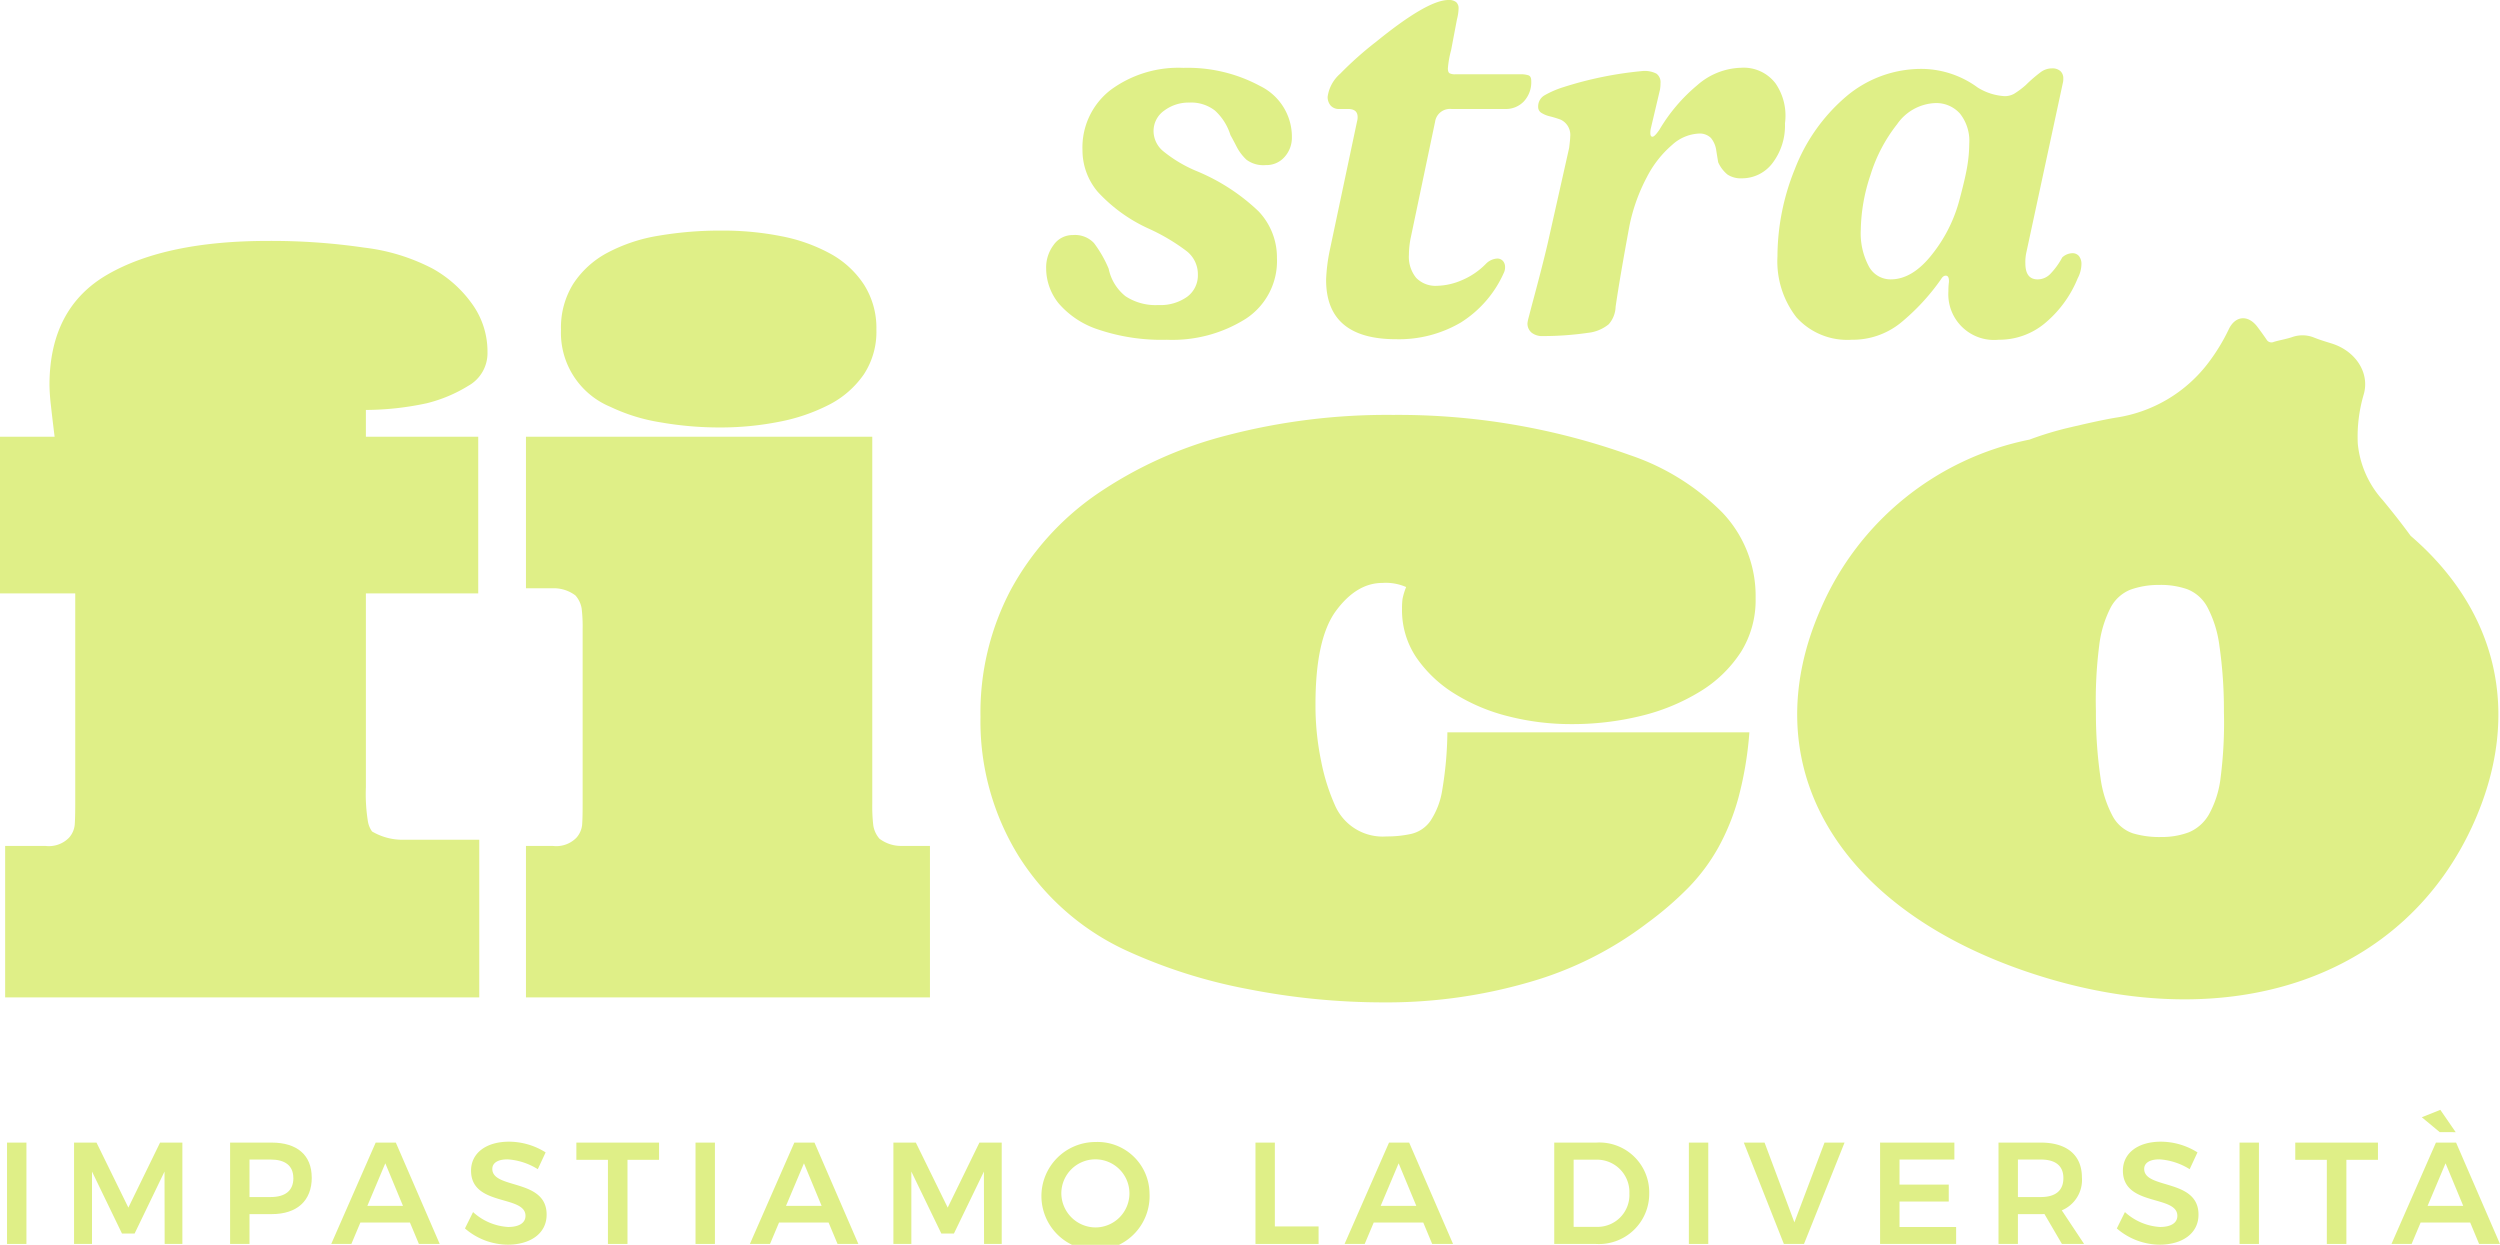 <svg xmlns="http://www.w3.org/2000/svg" xmlns:xlink="http://www.w3.org/1999/xlink" height="124.291" viewBox="0 0 249.618 124.291" width="249.618"><clipPath id="a"><path d="m0 0h249.618v124.291h-249.618z"></path></clipPath><g clip-path="url(#a)" fill="#dfef87"><path d="m46.772 42.286a14.5 14.5 0 0 1 -4.167 1.75 29.2 29.2 0 0 1 -6.072.668v2.676h11.217v15.641h-11.217v19.348a17.252 17.252 0 0 0 .206 3.447 2.408 2.408 0 0 0 .412.978 6.052 6.052 0 0 0 1.132.514 5.912 5.912 0 0 0 2.057.309h7.513v15.745h-47.339v-15.127h4.014a2.811 2.811 0 0 0 2.367-.824 2.281 2.281 0 0 0 .566-1.286q.051-.668.052-2.109v-20.995h-7.513v-15.641h5.454q-.206-1.645-.36-3.036a20.718 20.718 0 0 1 -.154-2.11q0-7.718 5.814-11.062t16-3.345a63.74 63.74 0 0 1 9.621.67 19.693 19.693 0 0 1 6.844 2.108 12.009 12.009 0 0 1 3.911 3.5 8.12 8.12 0 0 1 1.544 4.836 3.731 3.731 0 0 1 -1.9 3.345" transform="translate(0 -3.772)"></path><path d="m60.752 103.2v-15.126h2.675a2.813 2.813 0 0 0 2.367-.823 2.28 2.28 0 0 0 .566-1.286q.051-.669.051-2.11v-17.392a15.6 15.6 0 0 0 -.1-2.11 2.637 2.637 0 0 0 -.617-1.286 3.584 3.584 0 0 0 -2.264-.72h-2.678v-15.129h34.578v36.636a16.508 16.508 0 0 0 .1 2.161 2.638 2.638 0 0 0 .617 1.338 3.578 3.578 0 0 0 2.264.72h2.778v15.127zm33.7-62.158a9.45 9.45 0 0 1 -3.447 2.985 18.524 18.524 0 0 1 -4.991 1.7 30.1 30.1 0 0 1 -5.917.565 34.151 34.151 0 0 1 -5.917-.513 18.21 18.21 0 0 1 -4.992-1.544 8 8 0 0 1 -4.939-7.719 8.24 8.24 0 0 1 1.234-4.58 9.258 9.258 0 0 1 3.4-3.087 16.518 16.518 0 0 1 5.093-1.7 36.741 36.741 0 0 1 6.329-.515 29.93 29.93 0 0 1 5.969.567 16.813 16.813 0 0 1 4.888 1.749 9.391 9.391 0 0 1 3.345 3.087 8.052 8.052 0 0 1 1.234 4.477 7.745 7.745 0 0 1 -1.286 4.528" transform="translate(-8.236 -3.611)"></path><path d="m189.147 71.645a12.7 12.7 0 0 1 -4.065 3.91 20.426 20.426 0 0 1 -5.866 2.419 28.729 28.729 0 0 1 -7 .823 25.177 25.177 0 0 1 -6.227-.771 18.654 18.654 0 0 1 -5.4-2.265 12.742 12.742 0 0 1 -3.809-3.6 8.448 8.448 0 0 1 -1.44-4.888 7.108 7.108 0 0 1 .051-.978 6.59 6.59 0 0 1 .36-1.183 5.054 5.054 0 0 0 -2.367-.411q-2.574 0-4.631 2.778t-2.053 9.362a27.213 27.213 0 0 0 .566 5.661 20.291 20.291 0 0 0 1.389 4.424 5.194 5.194 0 0 0 5.145 3.087 11.136 11.136 0 0 0 2.471-.257 3.231 3.231 0 0 0 1.9-1.286 7.7 7.7 0 0 0 1.184-3.087 36.45 36.45 0 0 0 .514-5.763h30.153a35.412 35.412 0 0 1 -1.081 6.483 22.634 22.634 0 0 1 -2.006 4.991 19.072 19.072 0 0 1 -2.984 4.014 33.525 33.525 0 0 1 -4.117 3.549 35.488 35.488 0 0 1 -11.834 5.919 51 51 0 0 1 -14.511 2.007 70.252 70.252 0 0 1 -13.584-1.338 52.283 52.283 0 0 1 -12.247-3.911 25.136 25.136 0 0 1 -10.6-9.364 25.583 25.583 0 0 1 -3.808-13.892 26.279 26.279 0 0 1 3.036-12.711 27.6 27.6 0 0 1 8.49-9.467 40.978 40.978 0 0 1 13.024-5.918 63.241 63.241 0 0 1 16.62-2.057 68.608 68.608 0 0 1 23.67 4.013 23.64 23.64 0 0 1 9.21 5.711 12.083 12.083 0 0 1 3.345 8.593 9.768 9.768 0 0 1 -1.492 5.4" transform="translate(-15.352 -6.497)"></path><path d="m126.064 33.972a8.8 8.8 0 0 1 -3.973-2.613 5.575 5.575 0 0 1 -1.254-3.521 3.735 3.735 0 0 1 .747-2.32 2.308 2.308 0 0 1 1.921-.986 2.591 2.591 0 0 1 2.107.8 11.806 11.806 0 0 1 1.466 2.56 4.712 4.712 0 0 0 1.68 2.747 5.447 5.447 0 0 0 3.281.88 4.588 4.588 0 0 0 2.88-.826 2.659 2.659 0 0 0 1.067-2.214 2.93 2.93 0 0 0 -1.094-2.32 19.636 19.636 0 0 0 -3.814-2.267 15.726 15.726 0 0 1 -5.093-3.68 6.425 6.425 0 0 1 -1.521-4.161 7.246 7.246 0 0 1 2.8-6 11.4 11.4 0 0 1 7.281-2.213 15.2 15.2 0 0 1 7.655 1.812 5.641 5.641 0 0 1 3.173 5.121 2.868 2.868 0 0 1 -.719 1.947 2.391 2.391 0 0 1 -1.894.827 2.811 2.811 0 0 1 -1.92-.534 4.737 4.737 0 0 1 -1.014-1.36q-.427-.826-.586-1.094a5.521 5.521 0 0 0 -1.546-2.453 3.873 3.873 0 0 0 -2.56-.8 4.06 4.06 0 0 0 -2.507.8 2.484 2.484 0 0 0 -1.067 2.08 2.634 2.634 0 0 0 .933 1.947 13.413 13.413 0 0 0 3.334 2 20 20 0 0 1 6.214 4.027 6.681 6.681 0 0 1 1.84 4.667 6.881 6.881 0 0 1 -3.094 6.054 13.723 13.723 0 0 1 -7.894 2.107 19.759 19.759 0 0 1 -6.827-1.013" transform="translate(-16.381 -1.062)"></path><path d="m153.171 27.95a17.488 17.488 0 0 1 .373-2.988l2.72-12.854a1.386 1.386 0 0 0 .054-.427q0-.8-.96-.8h-.858a1.086 1.086 0 0 1 -.88-.347 1.308 1.308 0 0 1 -.294-.88 3.719 3.719 0 0 1 1.253-2.294 34.952 34.952 0 0 1 3.6-3.2q5.121-4.16 7.207-4.16a1.153 1.153 0 0 1 .773.214.811.811 0 0 1 .24.641 4.579 4.579 0 0 1 -.16 1.067l-.587 3.093a9.676 9.676 0 0 0 -.321 1.814c0 .25.054.41.161.481a1.138 1.138 0 0 0 .587.106h6.453a2.479 2.479 0 0 1 .853.107c.177.071.268.249.268.532a2.812 2.812 0 0 1 -.747 2.081 2.469 2.469 0 0 1 -1.814.747h-5.386a1.5 1.5 0 0 0 -1.654 1.28l-2.452 11.68a8.735 8.735 0 0 0 -.16 1.6 3.32 3.32 0 0 0 .719 2.293 2.693 2.693 0 0 0 2.108.8 6.556 6.556 0 0 0 2.4-.533 7.306 7.306 0 0 0 2.454-1.654 1.717 1.717 0 0 1 1.119-.533.743.743 0 0 1 .587.24.889.889 0 0 1 .213.613 1.188 1.188 0 0 1 -.106.533 11.233 11.233 0 0 1 -4.293 4.988 12.183 12.183 0 0 1 -6.481 1.68q-6.99 0-6.987-5.921" transform="translate(-20.764)"></path><path d="m176.831 34.266a1.171 1.171 0 0 1 -.4-.934 3.178 3.178 0 0 1 .107-.532l.32-1.227q1.066-3.947 1.6-6.241l2.133-9.5q.106-.851.107-1.119a1.68 1.68 0 0 0 -.96-1.707 10.771 10.771 0 0 0 -1.04-.321 2.78 2.78 0 0 1 -.907-.373.686.686 0 0 1 -.293-.588 1.275 1.275 0 0 1 .64-1.146 9.469 9.469 0 0 1 1.92-.827 37.02 37.02 0 0 1 7.895-1.6 2.554 2.554 0 0 1 1.36.268 1.067 1.067 0 0 1 .4.96 3.409 3.409 0 0 1 -.053.641l-.907 3.84a1.979 1.979 0 0 0 -.054.479q0 .375.214.375t.693-.7a17.089 17.089 0 0 1 3.787-4.453 6.888 6.888 0 0 1 4.374-1.733 3.984 3.984 0 0 1 3.44 1.572 5.686 5.686 0 0 1 .934 3.974 6.183 6.183 0 0 1 -1.307 4.053 3.813 3.813 0 0 1 -2.961 1.44 2.444 2.444 0 0 1 -1.466-.373 3.337 3.337 0 0 1 -.934-1.228c-.036-.214-.1-.594-.187-1.145a2.5 2.5 0 0 0 -.534-1.28 1.589 1.589 0 0 0 -1.252-.441 4.259 4.259 0 0 0 -2.614 1.12 10.585 10.585 0 0 0 -2.534 3.227 17.955 17.955 0 0 0 -1.733 4.827q-.961 5.176-1.387 8.108a2.766 2.766 0 0 1 -.693 1.76 3.926 3.926 0 0 1 -2.081.854 30.973 30.973 0 0 1 -4.48.321 1.7 1.7 0 0 1 -1.147-.348" transform="translate(-23.917 -1.062)"></path><path d="m207.2 32.754a9.115 9.115 0 0 1 -1.895-6.08 23.389 23.389 0 0 1 1.735-8.721 18.042 18.042 0 0 1 5.041-7.174 11.6 11.6 0 0 1 7.788-2.827 9.57 9.57 0 0 1 5.44 1.866 5.735 5.735 0 0 0 2.668.854 1.926 1.926 0 0 0 .96-.24 8.3 8.3 0 0 0 1.174-.88 14.037 14.037 0 0 1 1.521-1.307 1.894 1.894 0 0 1 1.092-.347 1.187 1.187 0 0 1 .827.267.958.958 0 0 1 .294.746 1.656 1.656 0 0 1 -.054.481l-3.628 16.855a4.4 4.4 0 0 0 -.105 1.12q0 1.6 1.226 1.6a1.772 1.772 0 0 0 1.253-.533 7.35 7.35 0 0 0 1.2-1.654 1.51 1.51 0 0 1 1.012-.426.814.814 0 0 1 .667.293 1.266 1.266 0 0 1 .24.826 3.137 3.137 0 0 1 -.373 1.387 11.454 11.454 0 0 1 -3.174 4.4 7.11 7.11 0 0 1 -4.72 1.733 4.565 4.565 0 0 1 -5.015-4.853 5.871 5.871 0 0 1 .054-.907v-.107c0-.354-.106-.533-.32-.533-.179 0-.338.125-.481.373a21.812 21.812 0 0 1 -4.027 4.347 7.608 7.608 0 0 1 -4.881 1.68 6.819 6.819 0 0 1 -5.52-2.24m13.574-6.321a14.757 14.757 0 0 0 2.72-5.467q.587-2.187.774-3.361a13.966 13.966 0 0 0 .188-2.187 4.37 4.37 0 0 0 -.934-3.013 3.171 3.171 0 0 0 -2.481-1.04 4.868 4.868 0 0 0 -3.786 2.107 15.581 15.581 0 0 0 -2.668 5.094 17.92 17.92 0 0 0 -.96 5.441 7 7 0 0 0 .8 3.653 2.457 2.457 0 0 0 2.187 1.307q2.187 0 4.161-2.534" transform="translate(-27.831 -1.071)"></path><path d="m0 0h1.937v10.12h-1.937z" transform="translate(.702 114.085)"></path><path d="m10.795 131.975 3.181 6.491 3.166-6.491h2.227v10.12h-1.769l-.014-7.228-2.986 6.187h-1.261l-2.993-6.188v7.228h-1.793v-10.12z" transform="translate(-1.159 -17.89)"></path><path d="m34.732 135.459c0 2.313-1.46 3.657-4 3.657h-2.217v2.979h-1.937v-10.121h4.149c2.545 0 4 1.258 4 3.485m-1.836.058c0-1.243-.825-1.851-2.27-1.851h-2.106v3.745h2.111c1.445 0 2.27-.622 2.27-1.894" transform="translate(-3.603 -17.89)"></path><path d="m46.117 139.954h-4.946l-.9 2.139h-2.01l4.438-10.12h2.01l4.381 10.12h-2.078zm-.694-1.662-1.764-4.251-1.793 4.251z" transform="translate(-5.187 -17.89)"></path><path d="m57.936 133.637c-.911 0-1.5.333-1.5.954 0 2.053 5.436.94 5.422 4.569 0 1.894-1.648 2.992-3.874 2.992a6.57 6.57 0 0 1 -4.28-1.619l.809-1.634a5.693 5.693 0 0 0 3.5 1.489c1.085 0 1.735-.4 1.735-1.113 0-2.112-5.436-.911-5.436-4.512 0-1.763 1.519-2.892 3.789-2.892a6.886 6.886 0 0 1 3.657 1.069l-.781 1.678a6.476 6.476 0 0 0 -3.036-.984" transform="translate(-7.279 -17.877)"></path><path d="m74.829 131.975v1.72h-3.151v8.4h-1.952v-8.4h-3.152v-1.72z" transform="translate(-9.025 -17.89)"></path><path d="m0 0h1.937v10.12h-1.937z" transform="translate(69.446 114.085)"></path><path d="m94.474 139.954h-4.946l-.9 2.139h-2.01l4.438-10.12h2.01l4.381 10.12h-2.078zm-.694-1.662-1.764-4.251-1.793 4.251z" transform="translate(-11.743 -17.89)"></path><path d="m105.434 131.975 3.181 6.491 3.166-6.491h2.227v10.12h-1.764l-.014-7.228-2.994 6.188h-1.258l-2.993-6.188v7.228h-1.793v-10.12z" transform="translate(-13.989 -17.89)"></path><path d="m131.084 137.025a5.4 5.4 0 1 1 -5.393-5.118 5.19 5.19 0 0 1 5.393 5.118m-8.805 0a3.434 3.434 0 0 0 3.441 3.412 3.4 3.4 0 1 0 -3.441-3.412" transform="translate(-16.308 -17.881)"></path><path d="m146.948 131.975v8.371h4.366v1.749h-6.3v-10.12z" transform="translate(-19.658 -17.89)"></path><path d="m163.162 139.954h-4.945l-.9 2.139h-2.01l4.438-10.12h2.01l4.381 10.12h-2.082zm-.694-1.662-1.764-4.251-1.793 4.251z" transform="translate(-21.054 -17.89)"></path><path d="m189.007 137.035a5.017 5.017 0 0 1 -5.349 5.06h-4.135v-10.12h4.207a4.98 4.98 0 0 1 5.277 5.06m-1.981.015a3.239 3.239 0 0 0 -3.325-3.369h-2.242v6.709h2.314a3.182 3.182 0 0 0 3.252-3.34" transform="translate(-24.336 -17.891)"></path><path d="m0 0h1.937v10.12h-1.937z" transform="translate(168.629 114.085)"></path><path d="m203.491 131.975 2.978 7.967 3.007-7.967h2l-4.049 10.12h-2.009l-4-10.12z" transform="translate(-27.303 -17.89)"></path><path d="m224.577 131.975v1.692h-5.477v2.5h4.916v1.692h-4.916v2.541h5.653v1.692h-7.593v-10.12z" transform="translate(-29.438 -17.89)"></path><path d="m237.17 142.095-1.749-2.993a3.039 3.039 0 0 1 -.361.014h-2.285v2.979h-1.937v-10.121h4.222c2.617 0 4.106 1.258 4.106 3.485a3.293 3.293 0 0 1 -2.01 3.282l2.226 3.354zm-4.395-4.684h2.285c1.445 0 2.255-.622 2.255-1.894 0-1.243-.81-1.851-2.255-1.851h-2.285z" transform="translate(-31.292 -17.89)"></path><path d="m248.735 133.637c-.911 0-1.5.333-1.5.954 0 2.053 5.436.94 5.422 4.569 0 1.894-1.648 2.992-3.874 2.992a6.57 6.57 0 0 1 -4.28-1.619l.809-1.634a5.693 5.693 0 0 0 3.5 1.489c1.084 0 1.735-.4 1.735-1.113 0-2.112-5.437-.911-5.437-4.512 0-1.763 1.519-2.892 3.789-2.892a6.887 6.887 0 0 1 3.657 1.069l-.781 1.678a6.476 6.476 0 0 0 -3.036-.984" transform="translate(-33.144 -17.877)"></path><path d="m0 0h1.937v10.12h-1.937z" transform="translate(223.612 114.085)"></path><path d="m273.371 131.975v1.72h-3.152v8.4h-1.952v-8.4h-3.152v-1.72z" transform="translate(-35.939 -17.89)"></path><path d="m284.086 139.442h-4.946l-.9 2.139h-2.01l4.438-10.12h2.01l4.381 10.12h-2.082zm-3.037-9.021-1.793-1.489 1.851-.737 1.533 2.227zm2.343 7.359-1.764-4.251-1.793 4.251z" transform="translate(-37.446 -17.378)"></path><path d="m268.853 58.495a.358.358 0 0 1 -.055-.06c-.871-1.2-1.8-2.367-2.753-3.524a9.786 9.786 0 0 1 -2.485-5.622 14.846 14.846 0 0 1 .6-4.95c.6-2.137-.812-4.313-3.218-5.063-.578-.181-1.163-.352-1.719-.576a3.089 3.089 0 0 0 -2.171-.075c-.6.21-1.248.309-1.863.489a.564.564 0 0 1 -.744-.233q-.44-.643-.914-1.27c-.934-1.235-2.216-1.106-2.858.259l-.01.021a19.113 19.113 0 0 1 -1.942 3.206 14.2 14.2 0 0 1 -9.372 5.595c-1.559.271-3.1.634-4.634.991a32.778 32.778 0 0 0 -3.933 1.193 28.9 28.9 0 0 0 -20.845 16.9c-6.85 15.573 1.572 30.065 21.318 36.475s37.114.29 43.964-15.283c4.775-10.856 2.216-21.08-6.369-28.473m-18.981 24.08a9.93 9.93 0 0 1 -1.181 3.743 4.176 4.176 0 0 1 -1.982 1.762 7.632 7.632 0 0 1 -2.726.476 9.284 9.284 0 0 1 -2.882-.369 3.62 3.62 0 0 1 -2.017-1.72 11.221 11.221 0 0 1 -1.209-3.818 44.823 44.823 0 0 1 -.459-6.662 42.976 42.976 0 0 1 .324-6.521 11.132 11.132 0 0 1 1.132-3.791 3.856 3.856 0 0 1 1.981-1.811 8.32 8.32 0 0 1 2.873-.477 8 8 0 0 1 2.784.419 3.868 3.868 0 0 1 2.018 1.77 11.259 11.259 0 0 1 1.209 3.818 45.066 45.066 0 0 1 .459 6.661 43.176 43.176 0 0 1 -.324 6.52" transform="translate(-28.141 -4.983)"></path></g></svg>